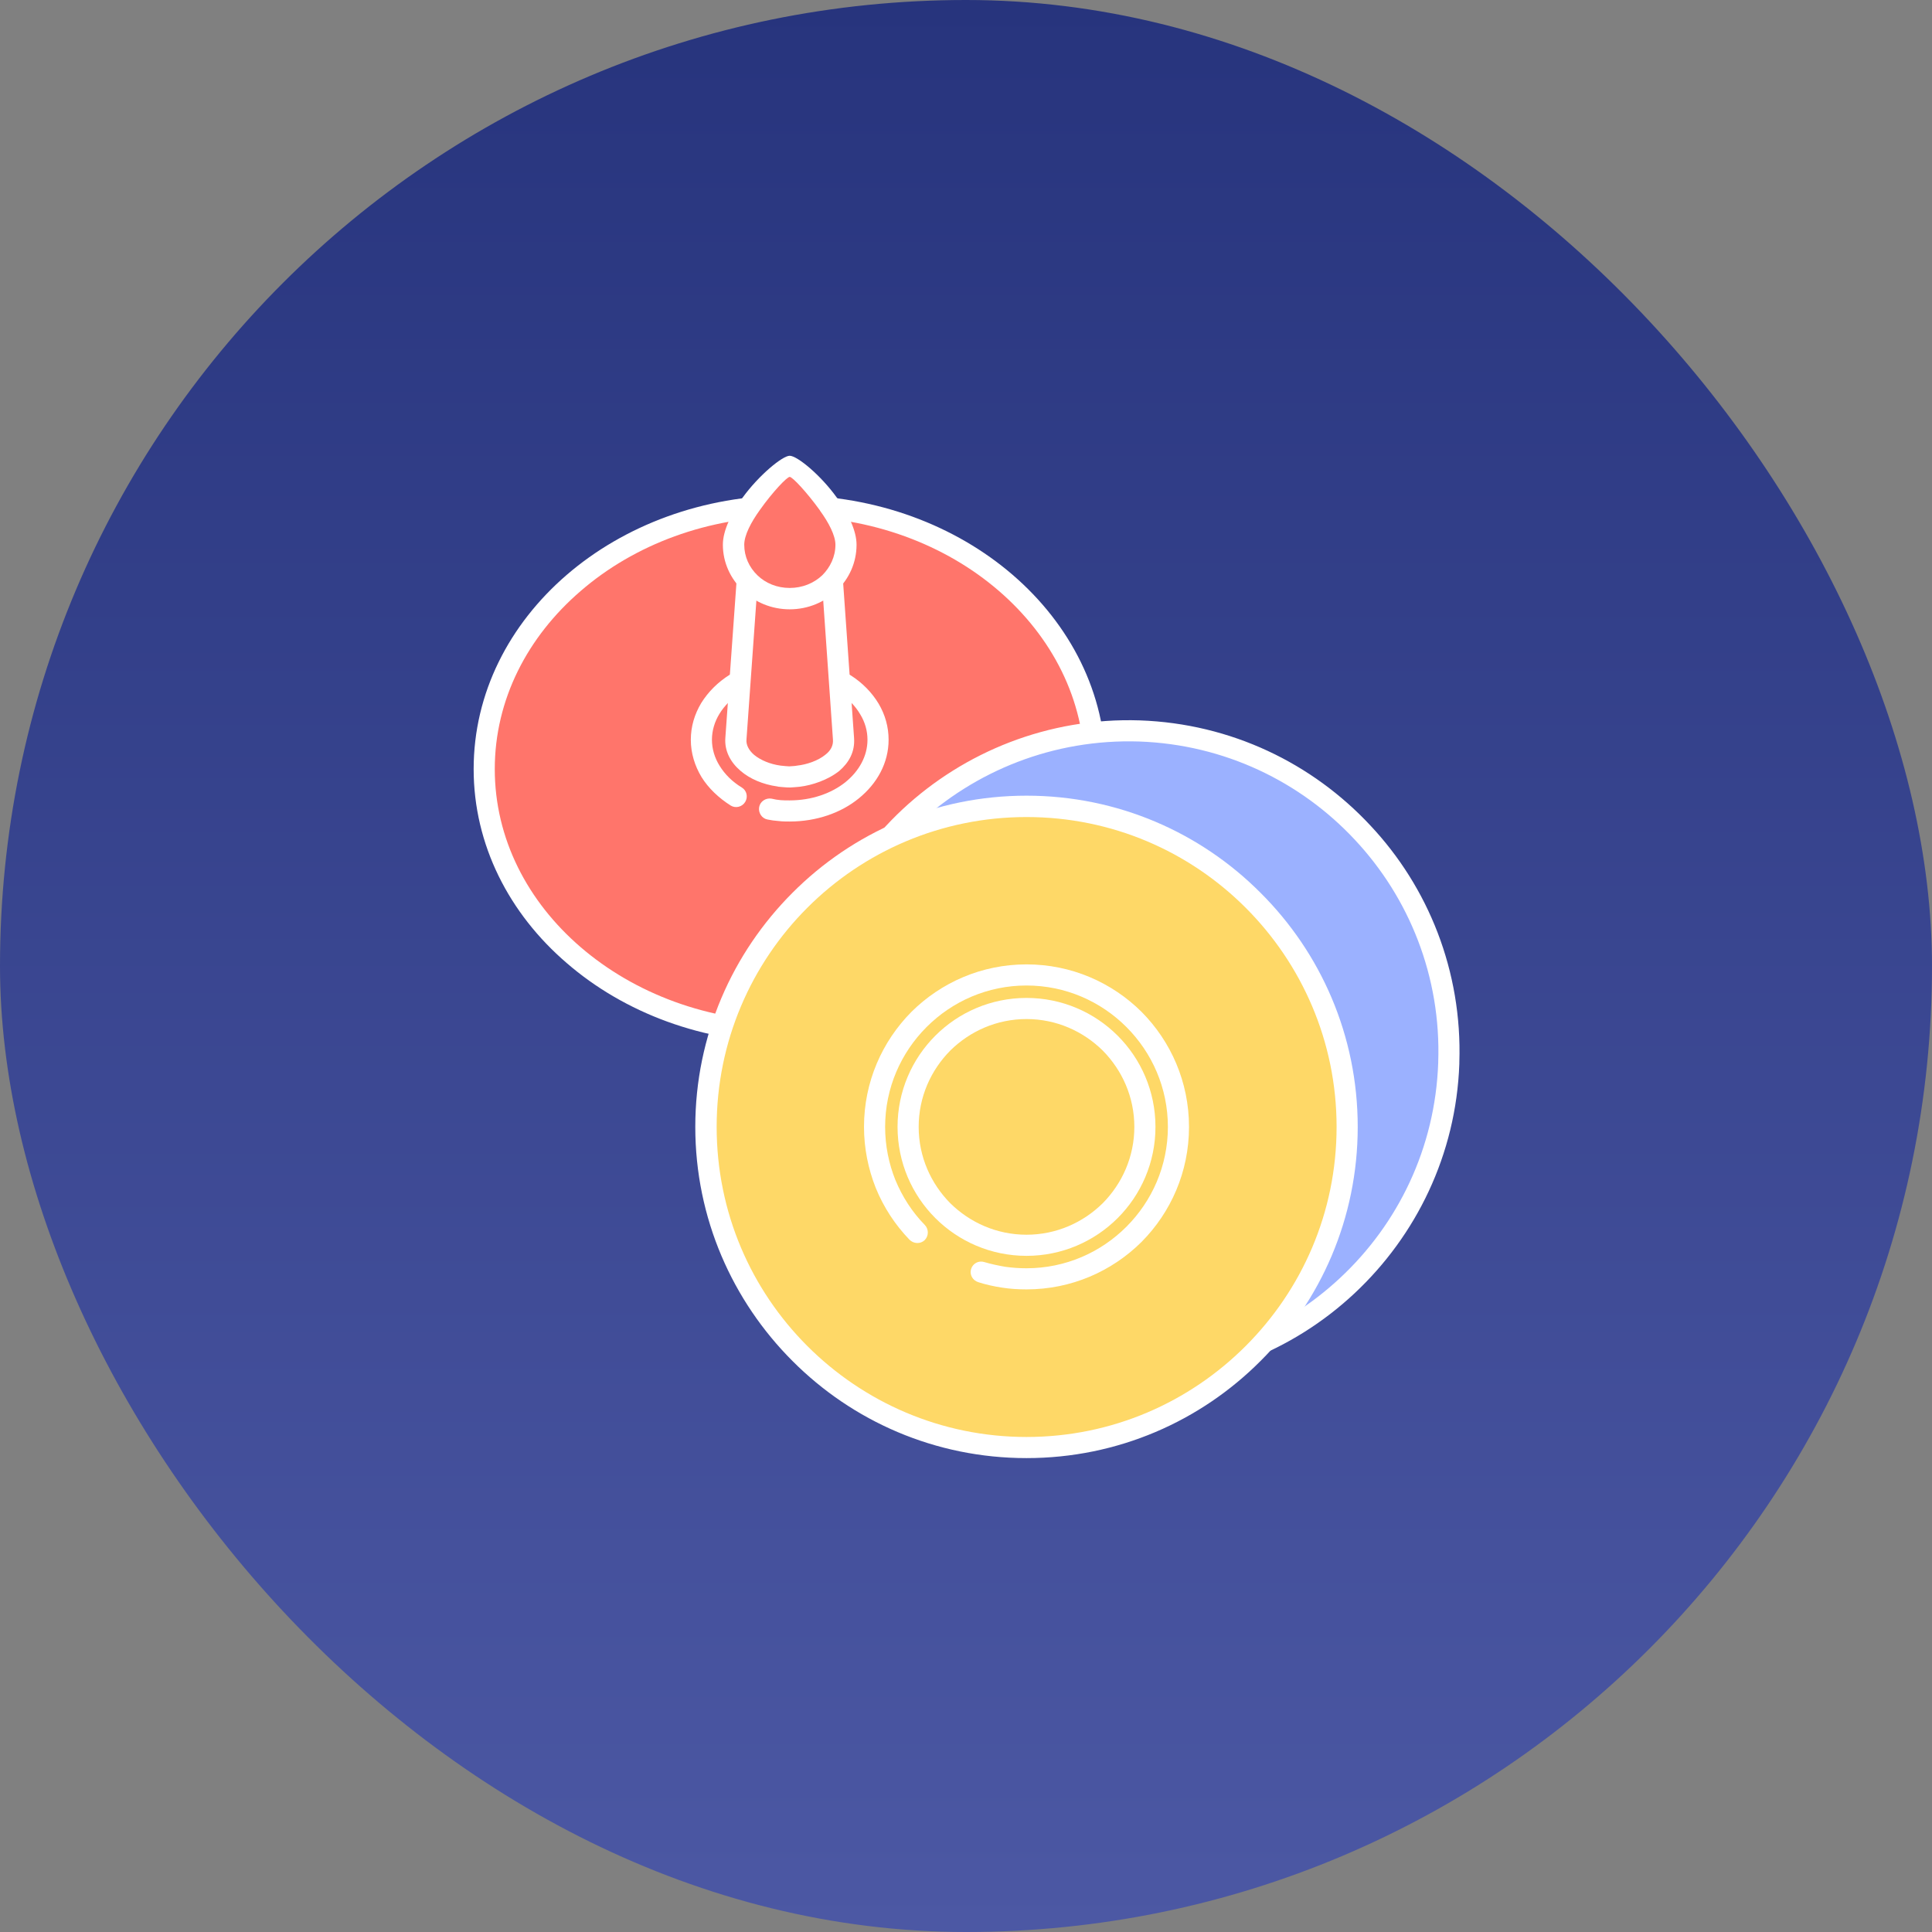<?xml version="1.0" encoding="UTF-8"?> <svg xmlns="http://www.w3.org/2000/svg" width="307" height="307" viewBox="0 0 307 307" fill="none"><rect x="0" y="0" width="307" height="307" fill="#808080" stroke="none"/><rect width="307" height="307" rx="153.5" fill="url(#paint0_linear_204_210)"></rect><path d="M125.487 164.061C152.286 164.061 174.011 145.324 174.011 122.21C174.011 99.096 152.286 80.358 125.487 80.358C98.688 80.358 76.962 99.096 76.962 122.21C76.962 145.324 98.688 164.061 125.487 164.061Z" fill="#FF756B"></path><path d="M125.487 78.7C139.306 78.7 151.822 83.517 160.903 91.334C170.063 99.231 175.709 110.128 175.709 122.21C175.709 134.252 170.063 145.189 160.903 153.046C151.822 160.903 139.306 165.72 125.487 165.72C111.668 165.72 99.152 160.903 90.071 153.046C80.911 145.189 75.265 134.252 75.265 122.21C75.265 110.128 80.911 99.231 90.071 91.334C99.152 83.517 111.668 78.7 125.487 78.7ZM158.731 93.901C150.242 86.557 138.477 82.056 125.487 82.056C112.497 82.056 100.771 86.557 92.282 93.901C83.832 101.165 78.621 111.155 78.621 122.21C78.621 133.265 83.832 143.254 92.282 150.519C100.771 157.823 112.497 162.364 125.487 162.364C138.477 162.364 150.242 157.823 158.731 150.519C167.141 143.254 172.353 133.265 172.353 122.21C172.353 111.155 167.141 101.165 158.731 93.901Z" fill="white"></path><path d="M125.487 128.882C133.25 128.882 139.543 123.809 139.543 117.551C139.543 111.293 133.25 106.219 125.487 106.219C117.724 106.219 111.431 111.293 111.431 117.551C111.431 123.809 117.724 128.882 125.487 128.882Z" fill="#FF756B"></path><path d="M125.605 125.132C125.289 125.132 124.895 125.132 124.618 125.092C124.263 125.053 123.986 125.053 123.71 125.013L123.552 124.974C121.223 124.658 119.13 123.75 117.669 122.486C116.05 121.104 115.103 119.288 115.261 117.235L117.432 86.912C117.472 86.044 118.222 85.333 119.091 85.333H131.883C132.791 85.333 133.541 86.083 133.581 86.991L135.713 117.275C135.871 119.486 134.884 121.183 133.383 122.486C131.567 123.947 129.04 124.776 127.106 125.013C126.829 125.053 126.553 125.053 126.197 125.092L125.605 125.132ZM124.816 121.736L125.408 121.776L126 121.736C126.197 121.736 126.434 121.697 126.671 121.657C128.132 121.499 129.988 120.907 131.212 119.88C131.962 119.288 132.436 118.499 132.357 117.511L130.343 88.728H120.67L118.617 117.511C118.538 118.38 119.012 119.249 119.841 119.959C120.867 120.789 122.328 121.42 124.026 121.657L124.816 121.736Z" fill="white"></path><path d="M133.384 110.128C132.594 109.615 132.397 108.588 132.91 107.799C133.384 107.049 134.45 106.812 135.2 107.325C137.056 108.509 138.556 110.049 139.622 111.826C140.648 113.563 141.201 115.498 141.201 117.551C141.201 121.223 139.385 124.5 136.463 126.869C133.66 129.159 129.751 130.541 125.487 130.541C124.934 130.541 124.342 130.541 123.71 130.462C123.118 130.422 122.526 130.343 121.973 130.225C121.065 130.067 120.473 129.159 120.631 128.251C120.789 127.343 121.697 126.75 122.605 126.908C123.079 127.027 123.552 127.106 124.026 127.145C124.461 127.185 124.934 127.185 125.487 127.185C128.962 127.185 132.12 126.079 134.371 124.263C136.503 122.526 137.845 120.157 137.845 117.551C137.845 116.13 137.45 114.748 136.7 113.524C135.95 112.221 134.805 111.036 133.384 110.128ZM117.867 125.132C118.657 125.605 118.893 126.632 118.42 127.422C117.946 128.211 116.919 128.488 116.13 128.014C114.195 126.79 112.576 125.25 111.471 123.473C110.405 121.697 109.773 119.683 109.773 117.551C109.773 115.458 110.365 113.484 111.431 111.707C112.537 109.931 114.077 108.391 115.972 107.206C116.761 106.693 117.788 106.93 118.301 107.72C118.775 108.509 118.538 109.536 117.748 110.049C116.288 110.957 115.103 112.142 114.313 113.445C113.563 114.669 113.129 116.09 113.129 117.551C113.129 119.012 113.563 120.433 114.353 121.697C115.182 123.039 116.367 124.224 117.867 125.132Z" fill="white"></path><path fill-rule="evenodd" clip-rule="evenodd" d="M125.487 74.081C126.829 74.081 134.41 81.859 134.41 86.557C134.41 91.295 130.422 95.125 125.487 95.125C120.552 95.125 116.564 91.295 116.564 86.557C116.564 81.859 124.145 74.081 125.487 74.081Z" fill="#FF756B"></path><path d="M125.487 72.422C126.672 72.422 130.422 75.501 132.989 79.094L133.068 79.173C134.766 81.621 136.108 84.306 136.108 86.557C136.108 89.4 134.923 91.966 132.989 93.822C131.054 95.677 128.409 96.822 125.487 96.822C122.565 96.822 119.92 95.677 118.025 93.822C116.09 91.966 114.866 89.4 114.866 86.557C114.866 84.267 116.248 81.542 117.985 79.094C120.591 75.501 124.342 72.422 125.487 72.422ZM130.265 81.069C128.211 78.226 125.921 75.778 125.487 75.778C125.053 75.778 122.763 78.186 120.749 81.029C119.328 83.003 118.262 85.056 118.262 86.557C118.262 88.452 119.051 90.15 120.354 91.413C121.657 92.677 123.473 93.427 125.487 93.427C127.501 93.427 129.317 92.677 130.659 91.413C131.923 90.15 132.752 88.452 132.752 86.557C132.752 85.096 131.686 83.043 130.304 81.148L130.265 81.069Z" fill="white"></path><path d="M230.215 168.806C231.171 140.697 209.159 117.136 181.05 116.18C152.942 115.224 129.381 137.236 128.425 165.344C127.469 193.453 149.48 217.014 177.589 217.97C205.698 218.926 229.259 196.914 230.215 168.806Z" fill="#9BB1FF"></path><path d="M198.119 167.715C198.472 157.332 190.341 148.629 179.959 148.276C169.576 147.923 160.873 156.054 160.52 166.436C160.167 176.819 168.298 185.522 178.68 185.875C189.063 186.228 197.766 178.097 198.119 167.715Z" fill="#9BB1FF"></path><path d="M230.215 168.806C231.171 140.697 209.159 117.136 181.05 116.18C152.942 115.224 129.381 137.236 128.425 165.344C127.469 193.453 149.48 217.014 177.589 217.97C205.698 218.926 229.259 196.914 230.215 168.806Z" fill="#9BB1FF"></path><path d="M126.75 165.286C127.224 150.756 133.581 137.806 143.412 128.606C153.243 119.446 166.588 113.998 181.118 114.471C195.648 114.985 208.558 121.302 217.758 131.173C226.957 140.964 232.367 154.31 231.893 168.8C231.893 168.879 231.893 168.958 231.893 169.037C231.38 183.487 225.023 196.359 215.231 205.519C205.4 214.718 192.094 220.127 177.604 219.654C177.525 219.654 177.446 219.654 177.367 219.654C162.916 219.101 150.045 212.784 140.885 202.992C131.685 193.161 126.237 179.815 126.75 165.286ZM145.702 131.094C136.463 139.701 130.54 151.822 130.106 165.404C129.632 178.986 134.726 191.502 143.333 200.702C151.901 209.901 163.982 215.824 177.525 216.298H177.643C191.226 216.771 203.742 211.678 212.941 203.071C222.141 194.503 228.063 182.421 228.537 168.879V168.76C229.011 155.178 223.917 142.662 215.31 133.463C206.703 124.224 194.582 118.301 180.999 117.827C167.417 117.393 154.901 122.486 145.702 131.094Z" fill="white"></path><path d="M198.119 167.715C198.472 157.332 190.341 148.629 179.959 148.276C169.576 147.923 160.873 156.054 160.52 166.436C160.167 176.819 168.298 185.522 178.68 185.875C189.063 186.228 197.766 178.097 198.119 167.715Z" fill="#9BB1FF"></path><path d="M158.85 166.391C159.047 160.705 161.495 155.691 165.325 152.098C169.155 148.505 174.366 146.413 180.013 146.61C185.659 146.768 190.712 149.255 194.305 153.085C197.859 156.915 199.991 162.087 199.793 167.733C199.793 167.773 199.793 167.852 199.793 167.931C199.557 173.537 197.109 178.512 193.318 182.066C189.488 185.619 184.316 187.751 178.67 187.554C178.591 187.554 178.552 187.554 178.473 187.554C172.866 187.317 167.891 184.869 164.338 181.078C160.745 177.249 158.652 172.037 158.85 166.391ZM167.615 154.546C164.417 157.547 162.364 161.771 162.206 166.47C162.048 171.208 163.785 175.551 166.786 178.788C169.786 181.947 173.932 184 178.591 184.198H178.749C183.448 184.356 187.83 182.579 191.028 179.578C194.187 176.617 196.24 172.471 196.437 167.773V167.654C196.595 162.916 194.819 158.573 191.857 155.375C188.857 152.177 184.632 150.124 179.894 149.966C175.156 149.769 170.813 151.545 167.615 154.546Z" fill="white"></path><path d="M194.384 183.764C195.055 183.132 196.121 183.211 196.753 183.882C197.385 184.553 197.306 185.619 196.635 186.251C194.187 188.462 191.305 190.199 188.185 191.344C185.145 192.45 181.908 193.003 178.512 192.884C178.433 192.884 178.354 192.884 178.275 192.884C171.208 192.608 164.93 189.489 160.429 184.711C155.928 179.894 153.283 173.38 153.52 166.273C153.52 166.194 153.52 166.115 153.52 166.036C153.796 158.969 156.876 152.691 161.692 148.19C166.509 143.689 173.024 141.043 180.131 141.28C180.21 141.241 180.289 141.28 180.368 141.28C187.435 141.557 193.713 144.636 198.214 149.453C202.676 154.27 205.36 160.785 205.124 167.892C205.124 167.971 205.124 168.05 205.124 168.089C205.084 169.392 204.926 170.616 204.689 171.84C204.452 173.143 204.136 174.367 203.702 175.591C203.386 176.459 202.439 176.933 201.57 176.617C200.702 176.341 200.228 175.354 200.544 174.485C200.899 173.419 201.215 172.353 201.412 171.208C201.61 170.182 201.728 169.076 201.768 167.971V167.852C202.004 161.653 199.675 155.928 195.727 151.743C191.857 147.558 186.369 144.873 180.21 144.636L180.091 144.597C173.893 144.399 168.168 146.729 163.982 150.638C159.797 154.546 157.112 160.035 156.876 166.194V166.312C156.639 172.511 158.968 178.197 162.916 182.421C166.786 186.606 172.274 189.291 178.433 189.528H178.552C181.513 189.647 184.395 189.173 187.04 188.186C189.765 187.199 192.252 185.659 194.384 183.764Z" fill="white"></path><path d="M163.114 229.998C191.243 229.998 214.047 207.195 214.047 179.065C214.047 150.936 191.243 128.132 163.114 128.132C134.985 128.132 112.181 150.936 112.181 179.065C112.181 207.195 134.985 229.998 163.114 229.998Z" fill="#FED867"></path><path d="M163.114 197.899C173.515 197.899 181.947 189.467 181.947 179.065C181.947 168.664 173.515 160.232 163.114 160.232C152.713 160.232 144.281 168.664 144.281 179.065C144.281 189.467 152.713 197.899 163.114 197.899Z" fill="#FED867"></path><path d="M163.114 229.998C191.243 229.998 214.047 207.195 214.047 179.065C214.047 150.936 191.243 128.132 163.114 128.132C134.985 128.132 112.181 150.936 112.181 179.065C112.181 207.195 134.985 229.998 163.114 229.998Z" fill="#FED867"></path><path d="M163.114 126.435C177.644 126.435 190.791 132.318 200.307 141.872C209.862 151.388 215.745 164.535 215.745 179.065C215.745 193.595 209.862 206.743 200.307 216.258C190.791 225.813 177.644 231.696 163.114 231.696C148.584 231.696 135.437 225.813 125.921 216.258C116.406 206.743 110.483 193.595 110.483 179.065C110.483 164.535 116.406 151.388 125.921 141.872C135.437 132.318 148.584 126.435 163.114 126.435ZM197.938 144.241C189.015 135.318 176.736 129.83 163.114 129.83C149.532 129.83 137.213 135.318 128.29 144.241C119.367 153.164 113.879 165.483 113.879 179.065C113.879 192.687 119.367 204.966 128.29 213.889C137.213 222.812 149.532 228.34 163.114 228.34C176.736 228.34 189.015 222.812 197.938 213.889C206.861 204.966 212.388 192.687 212.388 179.065C212.388 165.483 206.861 153.164 197.938 144.241Z" fill="white"></path><path d="M163.114 197.899C173.515 197.899 181.947 189.467 181.947 179.065C181.947 168.664 173.515 160.232 163.114 160.232C152.713 160.232 144.281 168.664 144.281 179.065C144.281 189.467 152.713 197.899 163.114 197.899Z" fill="#FED867"></path><path d="M163.114 158.574C168.76 158.574 173.893 160.864 177.604 164.575C181.316 168.286 183.606 173.419 183.606 179.065C183.606 184.711 181.316 189.844 177.604 193.555C173.893 197.267 168.76 199.557 163.114 199.557C157.468 199.557 152.335 197.267 148.624 193.555C144.913 189.844 142.623 184.711 142.623 179.065C142.623 173.419 144.913 168.286 148.624 164.575C152.335 160.864 157.468 158.574 163.114 158.574ZM175.235 166.944C172.116 163.864 167.852 161.93 163.114 161.93C158.376 161.93 154.112 163.864 150.993 166.944C147.913 170.063 145.979 174.327 145.979 179.065C145.979 183.803 147.913 188.067 150.993 191.187C154.112 194.266 158.376 196.201 163.114 196.201C167.852 196.201 172.116 194.266 175.235 191.187C178.315 188.067 180.25 183.803 180.25 179.065C180.25 174.327 178.315 170.063 175.235 166.944Z" fill="white"></path><path d="M146.966 194.661C147.597 195.332 147.597 196.398 146.926 197.069C146.255 197.701 145.189 197.661 144.518 196.99C142.267 194.661 140.412 191.857 139.148 188.738C137.964 185.738 137.292 182.46 137.292 179.065C137.292 171.919 140.175 165.483 144.834 160.784C149.532 156.125 155.968 153.243 163.114 153.243C170.261 153.243 176.696 156.125 181.395 160.784C186.054 165.483 188.936 171.919 188.936 179.065C188.936 186.211 186.054 192.647 181.395 197.345C176.696 202.004 170.261 204.887 163.114 204.887C161.811 204.887 160.508 204.808 159.245 204.61C157.942 204.413 156.679 204.136 155.455 203.742C154.546 203.465 154.033 202.518 154.31 201.649C154.586 200.741 155.534 200.267 156.402 200.544C157.468 200.859 158.574 201.096 159.719 201.294C160.824 201.452 161.969 201.531 163.114 201.531C169.313 201.531 174.92 199.004 178.986 194.937C183.053 190.87 185.58 185.264 185.58 179.065C185.58 172.866 183.053 167.26 178.986 163.193C174.92 159.126 169.313 156.599 163.114 156.599C156.915 156.599 151.309 159.126 147.242 163.193C143.175 167.26 140.649 172.866 140.649 179.065C140.649 182.066 141.241 184.908 142.267 187.475C143.373 190.16 144.952 192.608 146.966 194.661Z" fill="white"></path><defs><linearGradient id="paint0_linear_204_210" x1="153.5" y1="0" x2="153.5" y2="307" gradientUnits="userSpaceOnUse"><stop stop-color="#27347D"></stop><stop offset="1" stop-color="#4C58A4"></stop></linearGradient></defs></svg> 